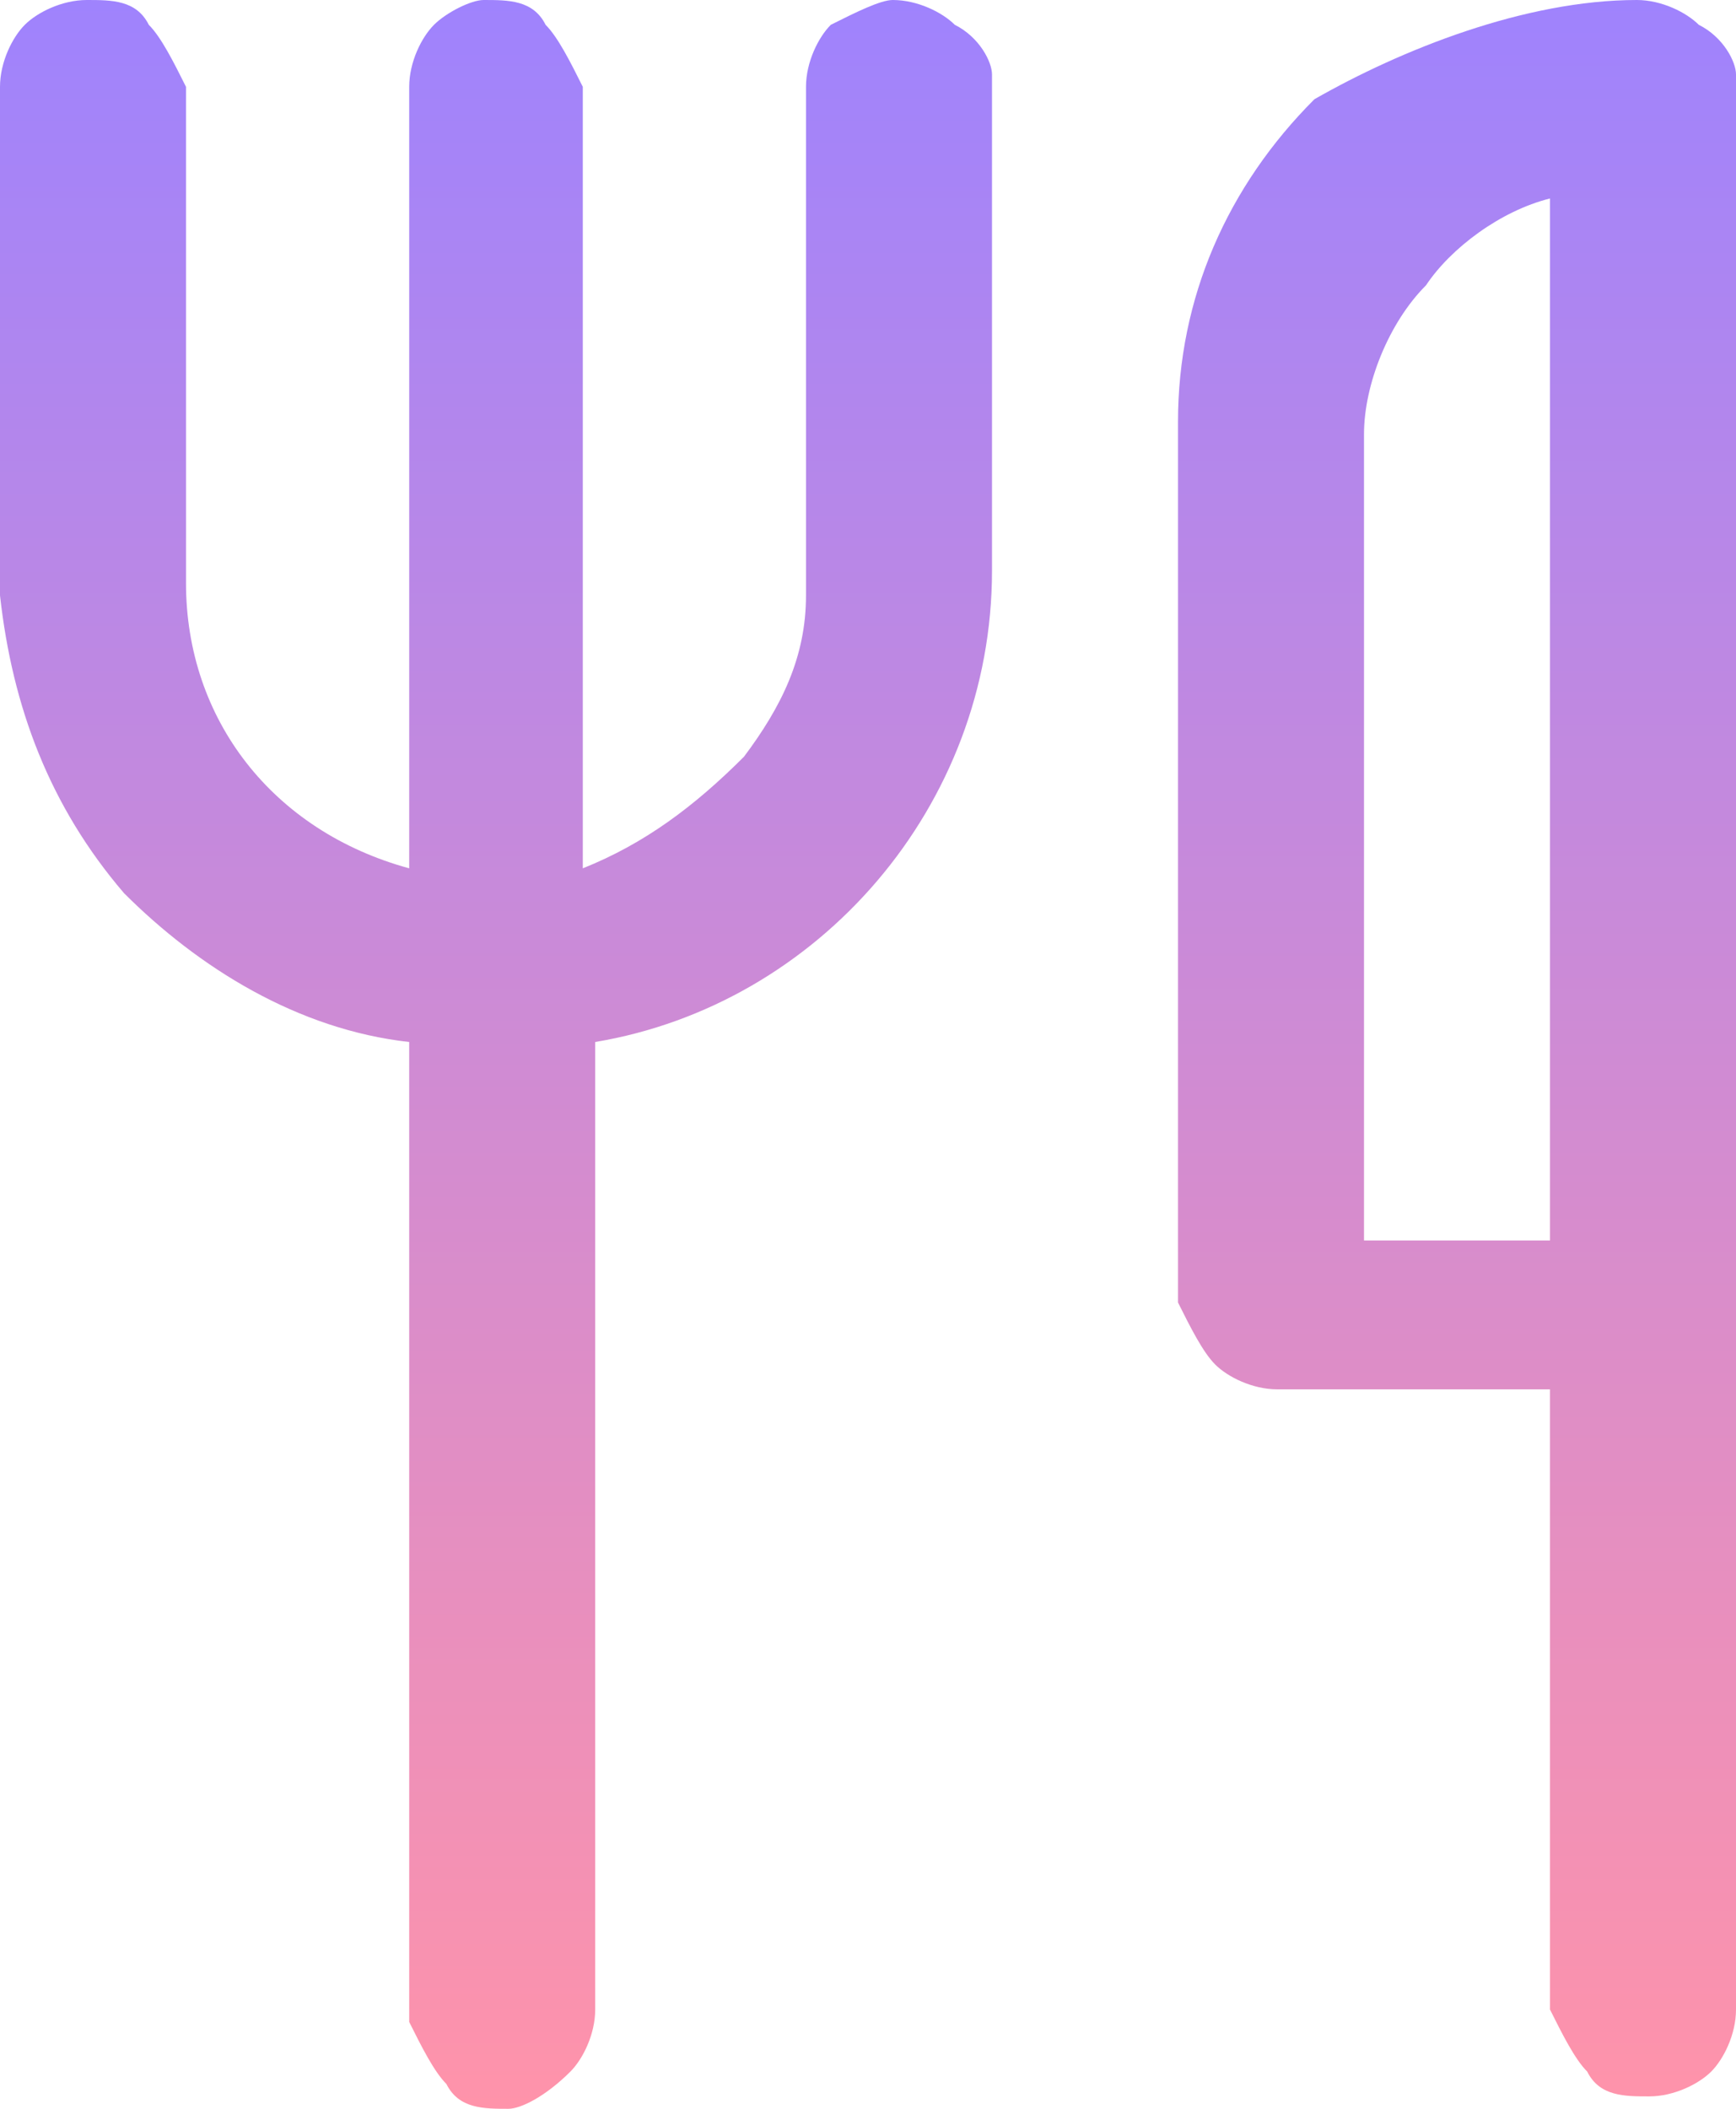 <?xml version="1.0" encoding="utf-8"?>
<!-- Generator: Adobe Illustrator 27.2.0, SVG Export Plug-In . SVG Version: 6.00 Build 0)  -->
<svg version="1.1" id="Layer_1" xmlns="http://www.w3.org/2000/svg" xmlns:xlink="http://www.w3.org/1999/xlink" x="0px" y="0px"
	 viewBox="0 0 14 17" style="enable-background:new 0 0 14 17;" xml:space="preserve">
<style type="text/css">
	.st0{fill:url(#SVGID_1_);}
</style>
<linearGradient id="SVGID_1_" gradientUnits="userSpaceOnUse" x1="7" y1="18" x2="7" y2="1" gradientTransform="matrix(1 0 0 -1 0 18)">
	<stop  offset="0" style="stop-color:#9F83FD"/>
	<stop  offset="1" style="stop-color:#FF93AA"/>
</linearGradient>
<path class="st0" d="M13.2,0c0.2,0,0.4,0.1,0.5,0.2C13.9,0.3,14,0.5,14,0.6l0,0.1v15.5c0,0.2-0.1,0.4-0.2,0.5
	c-0.1,0.1-0.3,0.2-0.5,0.2s-0.4,0-0.5-0.2c-0.1-0.1-0.2-0.3-0.3-0.5l0-0.1v-4.9h-2.2c-0.2,0-0.4-0.1-0.5-0.2
	c-0.1-0.1-0.2-0.3-0.3-0.5l0-0.1v-7c0-1,0.4-1.9,1.1-2.6C11.3,0.4,12.3,0,13.2,0z M7.2,0c0.2,0,0.4,0.1,0.5,0.2C7.9,0.3,8,0.5,8,0.6
	l0,0.1v3.9c0,1.9-1.4,3.5-3.2,3.8v7.8c0,0.2-0.1,0.4-0.2,0.5C4.4,16.9,4.2,17,4.1,17c-0.2,0-0.4,0-0.5-0.2c-0.1-0.1-0.2-0.3-0.3-0.5
	l0-0.1V8.4C2.4,8.3,1.6,7.8,1,7.2C0.4,6.5,0.1,5.7,0,4.8l0-0.2V0.7c0-0.2,0.1-0.4,0.2-0.5C0.3,0.1,0.5,0,0.7,0c0.2,0,0.4,0,0.5,0.2
	c0.1,0.1,0.2,0.3,0.3,0.5l0,0.1v3.9c0,1.1,0.7,2,1.8,2.3V0.7c0-0.2,0.1-0.4,0.2-0.5C3.6,0.1,3.8,0,3.9,0c0.2,0,0.4,0,0.5,0.2
	c0.1,0.1,0.2,0.3,0.3,0.5l0,0.1v6.2C5.2,6.8,5.6,6.5,6,6.1c0.3-0.4,0.5-0.8,0.5-1.3l0-0.2V0.7c0-0.2,0.1-0.4,0.2-0.5
	C6.9,0.1,7.1,0,7.2,0z M12.5,10V1.6c-0.4,0.1-0.8,0.4-1,0.7C11.2,2.6,11,3.1,11,3.5l0,0.2V10H12.5V1.6V10z"/>
</svg>
